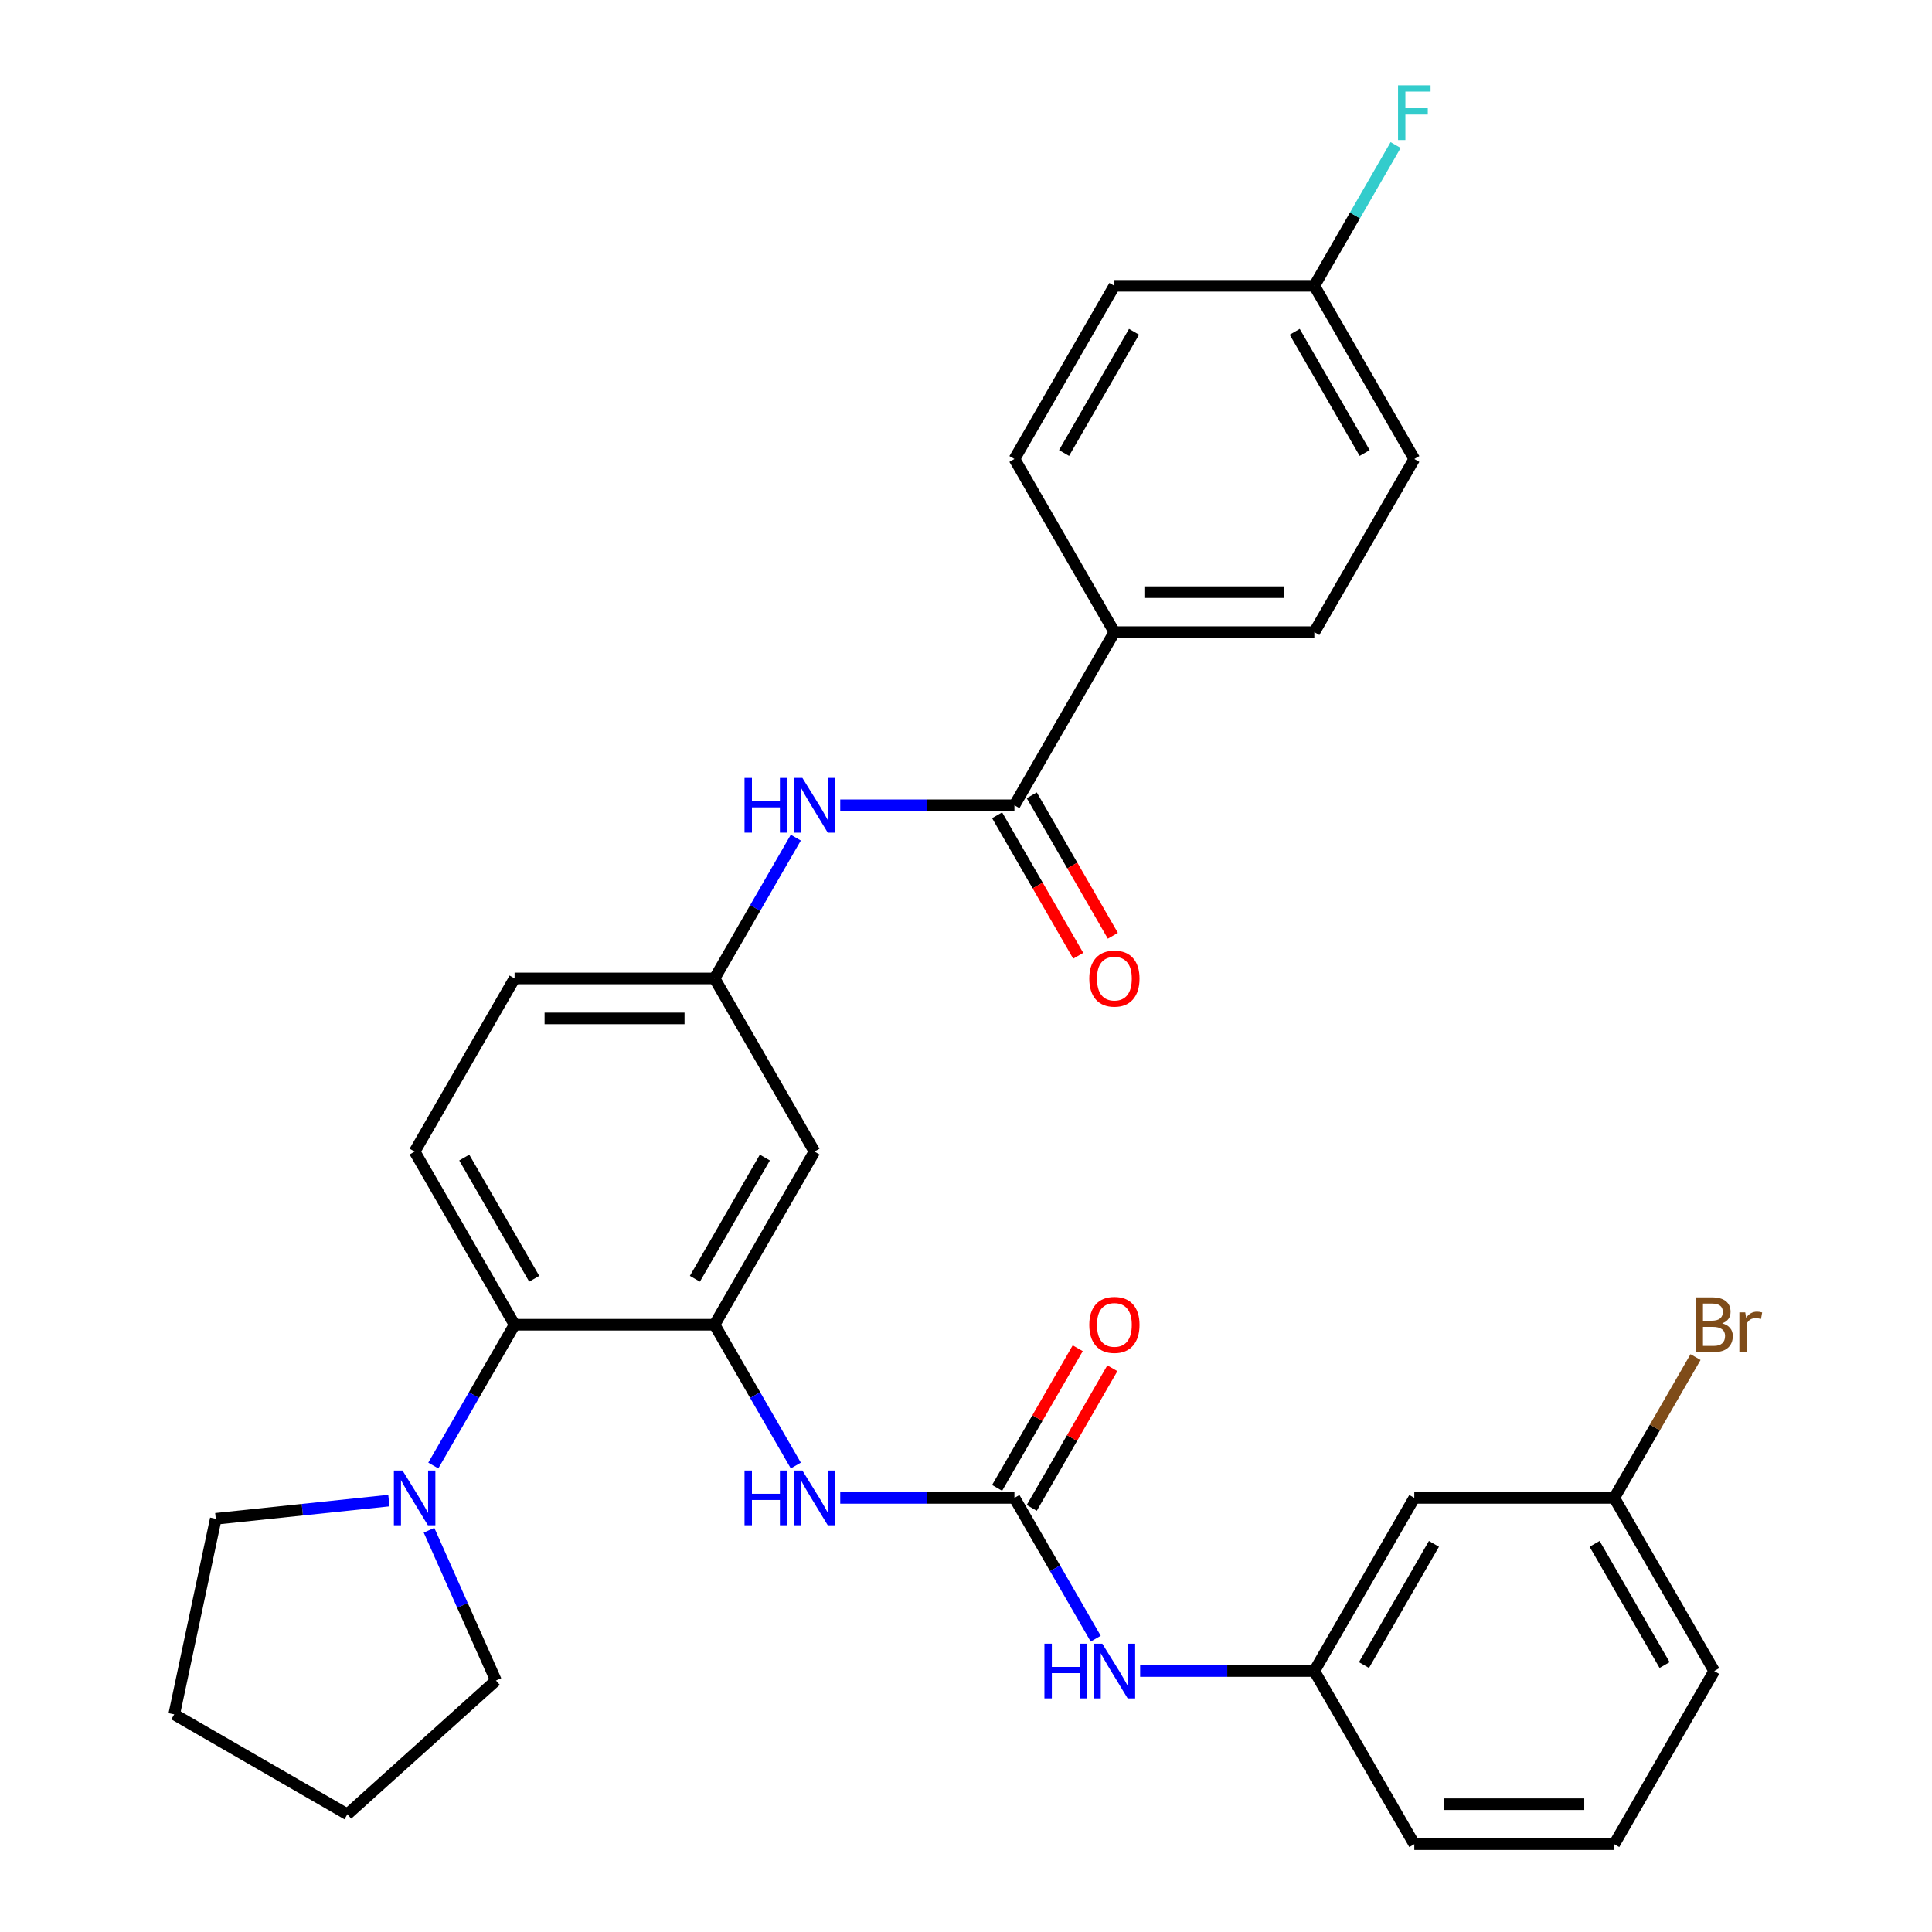 <?xml version='1.0' encoding='iso-8859-1'?>
<svg version='1.1' baseProfile='full'
              xmlns='http://www.w3.org/2000/svg'
                      xmlns:rdkit='http://www.rdkit.org/xml'
                      xmlns:xlink='http://www.w3.org/1999/xlink'
                  xml:space='preserve'
width='1000px' height='1000px' viewBox='0 0 1000 1000'>
<!-- END OF HEADER -->
<rect style='opacity:1.0;fill:#FFFFFF;stroke:none' width='1000' height='1000' x='0' y='0'> </rect>
<path class='bond-2' d='M 369.837,685.679 L 266.35,685.679' style='fill:none;fill-rule:evenodd;stroke:#000000;stroke-width:6px;stroke-linecap:butt;stroke-linejoin:miter;stroke-opacity:1' />
<path class='bond-3' d='M 369.837,685.679 L 390.874,722.117' style='fill:none;fill-rule:evenodd;stroke:#000000;stroke-width:6px;stroke-linecap:butt;stroke-linejoin:miter;stroke-opacity:1' />
<path class='bond-3' d='M 390.874,722.117 L 411.911,758.554' style='fill:none;fill-rule:evenodd;stroke:#0000FF;stroke-width:6px;stroke-linecap:butt;stroke-linejoin:miter;stroke-opacity:1' />
<path class='bond-6' d='M 369.837,685.679 L 421.58,596.057' style='fill:none;fill-rule:evenodd;stroke:#000000;stroke-width:6px;stroke-linecap:butt;stroke-linejoin:miter;stroke-opacity:1' />
<path class='bond-6' d='M 359.674,661.887 L 395.894,599.152' style='fill:none;fill-rule:evenodd;stroke:#000000;stroke-width:6px;stroke-linecap:butt;stroke-linejoin:miter;stroke-opacity:1' />
<path class='bond-0' d='M 525.067,775.301 L 479.987,775.301' style='fill:none;fill-rule:evenodd;stroke:#000000;stroke-width:6px;stroke-linecap:butt;stroke-linejoin:miter;stroke-opacity:1' />
<path class='bond-0' d='M 479.987,775.301 L 434.907,775.301' style='fill:none;fill-rule:evenodd;stroke:#0000FF;stroke-width:6px;stroke-linecap:butt;stroke-linejoin:miter;stroke-opacity:1' />
<path class='bond-7' d='M 525.067,775.301 L 546.104,811.739' style='fill:none;fill-rule:evenodd;stroke:#000000;stroke-width:6px;stroke-linecap:butt;stroke-linejoin:miter;stroke-opacity:1' />
<path class='bond-7' d='M 546.104,811.739 L 567.141,848.176' style='fill:none;fill-rule:evenodd;stroke:#0000FF;stroke-width:6px;stroke-linecap:butt;stroke-linejoin:miter;stroke-opacity:1' />
<path class='bond-11' d='M 534.029,780.476 L 554.893,744.338' style='fill:none;fill-rule:evenodd;stroke:#000000;stroke-width:6px;stroke-linecap:butt;stroke-linejoin:miter;stroke-opacity:1' />
<path class='bond-11' d='M 554.893,744.338 L 575.757,708.201' style='fill:none;fill-rule:evenodd;stroke:#FF0000;stroke-width:6px;stroke-linecap:butt;stroke-linejoin:miter;stroke-opacity:1' />
<path class='bond-11' d='M 516.104,770.127 L 536.968,733.99' style='fill:none;fill-rule:evenodd;stroke:#000000;stroke-width:6px;stroke-linecap:butt;stroke-linejoin:miter;stroke-opacity:1' />
<path class='bond-11' d='M 536.968,733.99 L 557.832,697.852' style='fill:none;fill-rule:evenodd;stroke:#FF0000;stroke-width:6px;stroke-linecap:butt;stroke-linejoin:miter;stroke-opacity:1' />
<path class='bond-1' d='M 525.067,416.813 L 479.987,416.813' style='fill:none;fill-rule:evenodd;stroke:#000000;stroke-width:6px;stroke-linecap:butt;stroke-linejoin:miter;stroke-opacity:1' />
<path class='bond-1' d='M 479.987,416.813 L 434.907,416.813' style='fill:none;fill-rule:evenodd;stroke:#0000FF;stroke-width:6px;stroke-linecap:butt;stroke-linejoin:miter;stroke-opacity:1' />
<path class='bond-8' d='M 525.067,416.813 L 576.81,327.191' style='fill:none;fill-rule:evenodd;stroke:#000000;stroke-width:6px;stroke-linecap:butt;stroke-linejoin:miter;stroke-opacity:1' />
<path class='bond-12' d='M 516.104,421.987 L 537.095,458.345' style='fill:none;fill-rule:evenodd;stroke:#000000;stroke-width:6px;stroke-linecap:butt;stroke-linejoin:miter;stroke-opacity:1' />
<path class='bond-12' d='M 537.095,458.345 L 558.086,494.702' style='fill:none;fill-rule:evenodd;stroke:#FF0000;stroke-width:6px;stroke-linecap:butt;stroke-linejoin:miter;stroke-opacity:1' />
<path class='bond-12' d='M 534.029,411.639 L 555.02,447.996' style='fill:none;fill-rule:evenodd;stroke:#000000;stroke-width:6px;stroke-linecap:butt;stroke-linejoin:miter;stroke-opacity:1' />
<path class='bond-12' d='M 555.02,447.996 L 576.011,484.354' style='fill:none;fill-rule:evenodd;stroke:#FF0000;stroke-width:6px;stroke-linecap:butt;stroke-linejoin:miter;stroke-opacity:1' />
<path class='bond-4' d='M 266.35,685.679 L 245.313,722.117' style='fill:none;fill-rule:evenodd;stroke:#000000;stroke-width:6px;stroke-linecap:butt;stroke-linejoin:miter;stroke-opacity:1' />
<path class='bond-4' d='M 245.313,722.117 L 224.276,758.554' style='fill:none;fill-rule:evenodd;stroke:#0000FF;stroke-width:6px;stroke-linecap:butt;stroke-linejoin:miter;stroke-opacity:1' />
<path class='bond-9' d='M 266.35,685.679 L 214.607,596.057' style='fill:none;fill-rule:evenodd;stroke:#000000;stroke-width:6px;stroke-linecap:butt;stroke-linejoin:miter;stroke-opacity:1' />
<path class='bond-9' d='M 276.513,661.887 L 240.293,599.152' style='fill:none;fill-rule:evenodd;stroke:#000000;stroke-width:6px;stroke-linecap:butt;stroke-linejoin:miter;stroke-opacity:1' />
<path class='bond-24' d='M 222.063,792.048 L 239.381,830.945' style='fill:none;fill-rule:evenodd;stroke:#0000FF;stroke-width:6px;stroke-linecap:butt;stroke-linejoin:miter;stroke-opacity:1' />
<path class='bond-24' d='M 239.381,830.945 L 256.699,869.841' style='fill:none;fill-rule:evenodd;stroke:#000000;stroke-width:6px;stroke-linecap:butt;stroke-linejoin:miter;stroke-opacity:1' />
<path class='bond-25' d='M 201.28,776.702 L 156.483,781.41' style='fill:none;fill-rule:evenodd;stroke:#0000FF;stroke-width:6px;stroke-linecap:butt;stroke-linejoin:miter;stroke-opacity:1' />
<path class='bond-25' d='M 156.483,781.41 L 111.687,786.119' style='fill:none;fill-rule:evenodd;stroke:#000000;stroke-width:6px;stroke-linecap:butt;stroke-linejoin:miter;stroke-opacity:1' />
<path class='bond-5' d='M 411.911,433.56 L 390.874,469.998' style='fill:none;fill-rule:evenodd;stroke:#0000FF;stroke-width:6px;stroke-linecap:butt;stroke-linejoin:miter;stroke-opacity:1' />
<path class='bond-5' d='M 390.874,469.998 L 369.837,506.435' style='fill:none;fill-rule:evenodd;stroke:#000000;stroke-width:6px;stroke-linecap:butt;stroke-linejoin:miter;stroke-opacity:1' />
<path class='bond-10' d='M 421.58,596.057 L 369.837,506.435' style='fill:none;fill-rule:evenodd;stroke:#000000;stroke-width:6px;stroke-linecap:butt;stroke-linejoin:miter;stroke-opacity:1' />
<path class='bond-13' d='M 590.137,864.923 L 635.217,864.923' style='fill:none;fill-rule:evenodd;stroke:#0000FF;stroke-width:6px;stroke-linecap:butt;stroke-linejoin:miter;stroke-opacity:1' />
<path class='bond-13' d='M 635.217,864.923 L 680.297,864.923' style='fill:none;fill-rule:evenodd;stroke:#000000;stroke-width:6px;stroke-linecap:butt;stroke-linejoin:miter;stroke-opacity:1' />
<path class='bond-15' d='M 576.81,327.191 L 680.297,327.191' style='fill:none;fill-rule:evenodd;stroke:#000000;stroke-width:6px;stroke-linecap:butt;stroke-linejoin:miter;stroke-opacity:1' />
<path class='bond-15' d='M 592.333,306.494 L 664.774,306.494' style='fill:none;fill-rule:evenodd;stroke:#000000;stroke-width:6px;stroke-linecap:butt;stroke-linejoin:miter;stroke-opacity:1' />
<path class='bond-16' d='M 576.81,327.191 L 525.067,237.569' style='fill:none;fill-rule:evenodd;stroke:#000000;stroke-width:6px;stroke-linecap:butt;stroke-linejoin:miter;stroke-opacity:1' />
<path class='bond-31' d='M 214.607,596.057 L 266.35,506.435' style='fill:none;fill-rule:evenodd;stroke:#000000;stroke-width:6px;stroke-linecap:butt;stroke-linejoin:miter;stroke-opacity:1' />
<path class='bond-17' d='M 369.837,506.435 L 266.35,506.435' style='fill:none;fill-rule:evenodd;stroke:#000000;stroke-width:6px;stroke-linecap:butt;stroke-linejoin:miter;stroke-opacity:1' />
<path class='bond-17' d='M 354.314,527.132 L 281.873,527.132' style='fill:none;fill-rule:evenodd;stroke:#000000;stroke-width:6px;stroke-linecap:butt;stroke-linejoin:miter;stroke-opacity:1' />
<path class='bond-14' d='M 680.297,864.923 L 732.04,775.301' style='fill:none;fill-rule:evenodd;stroke:#000000;stroke-width:6px;stroke-linecap:butt;stroke-linejoin:miter;stroke-opacity:1' />
<path class='bond-14' d='M 705.983,861.829 L 742.203,799.093' style='fill:none;fill-rule:evenodd;stroke:#000000;stroke-width:6px;stroke-linecap:butt;stroke-linejoin:miter;stroke-opacity:1' />
<path class='bond-27' d='M 680.297,864.923 L 732.04,954.545' style='fill:none;fill-rule:evenodd;stroke:#000000;stroke-width:6px;stroke-linecap:butt;stroke-linejoin:miter;stroke-opacity:1' />
<path class='bond-18' d='M 732.04,775.301 L 835.527,775.301' style='fill:none;fill-rule:evenodd;stroke:#000000;stroke-width:6px;stroke-linecap:butt;stroke-linejoin:miter;stroke-opacity:1' />
<path class='bond-20' d='M 680.297,327.191 L 732.04,237.569' style='fill:none;fill-rule:evenodd;stroke:#000000;stroke-width:6px;stroke-linecap:butt;stroke-linejoin:miter;stroke-opacity:1' />
<path class='bond-21' d='M 525.067,237.569 L 576.81,147.947' style='fill:none;fill-rule:evenodd;stroke:#000000;stroke-width:6px;stroke-linecap:butt;stroke-linejoin:miter;stroke-opacity:1' />
<path class='bond-21' d='M 550.753,234.474 L 586.973,171.739' style='fill:none;fill-rule:evenodd;stroke:#000000;stroke-width:6px;stroke-linecap:butt;stroke-linejoin:miter;stroke-opacity:1' />
<path class='bond-22' d='M 835.527,775.301 L 856.564,738.864' style='fill:none;fill-rule:evenodd;stroke:#000000;stroke-width:6px;stroke-linecap:butt;stroke-linejoin:miter;stroke-opacity:1' />
<path class='bond-22' d='M 856.564,738.864 L 877.601,702.426' style='fill:none;fill-rule:evenodd;stroke:#7F4C19;stroke-width:6px;stroke-linecap:butt;stroke-linejoin:miter;stroke-opacity:1' />
<path class='bond-34' d='M 835.527,775.301 L 887.27,864.923' style='fill:none;fill-rule:evenodd;stroke:#000000;stroke-width:6px;stroke-linecap:butt;stroke-linejoin:miter;stroke-opacity:1' />
<path class='bond-34' d='M 825.364,799.093 L 861.584,861.829' style='fill:none;fill-rule:evenodd;stroke:#000000;stroke-width:6px;stroke-linecap:butt;stroke-linejoin:miter;stroke-opacity:1' />
<path class='bond-19' d='M 680.297,147.947 L 576.81,147.947' style='fill:none;fill-rule:evenodd;stroke:#000000;stroke-width:6px;stroke-linecap:butt;stroke-linejoin:miter;stroke-opacity:1' />
<path class='bond-23' d='M 680.297,147.947 L 701.334,111.509' style='fill:none;fill-rule:evenodd;stroke:#000000;stroke-width:6px;stroke-linecap:butt;stroke-linejoin:miter;stroke-opacity:1' />
<path class='bond-23' d='M 701.334,111.509 L 722.371,75.072' style='fill:none;fill-rule:evenodd;stroke:#33CCCC;stroke-width:6px;stroke-linecap:butt;stroke-linejoin:miter;stroke-opacity:1' />
<path class='bond-33' d='M 680.297,147.947 L 732.04,237.569' style='fill:none;fill-rule:evenodd;stroke:#000000;stroke-width:6px;stroke-linecap:butt;stroke-linejoin:miter;stroke-opacity:1' />
<path class='bond-33' d='M 670.134,171.739 L 706.354,234.474' style='fill:none;fill-rule:evenodd;stroke:#000000;stroke-width:6px;stroke-linecap:butt;stroke-linejoin:miter;stroke-opacity:1' />
<path class='bond-29' d='M 256.699,869.841 L 179.793,939.087' style='fill:none;fill-rule:evenodd;stroke:#000000;stroke-width:6px;stroke-linecap:butt;stroke-linejoin:miter;stroke-opacity:1' />
<path class='bond-30' d='M 111.687,786.119 L 90.171,887.344' style='fill:none;fill-rule:evenodd;stroke:#000000;stroke-width:6px;stroke-linecap:butt;stroke-linejoin:miter;stroke-opacity:1' />
<path class='bond-26' d='M 835.527,954.545 L 732.04,954.545' style='fill:none;fill-rule:evenodd;stroke:#000000;stroke-width:6px;stroke-linecap:butt;stroke-linejoin:miter;stroke-opacity:1' />
<path class='bond-26' d='M 820.004,933.848 L 747.563,933.848' style='fill:none;fill-rule:evenodd;stroke:#000000;stroke-width:6px;stroke-linecap:butt;stroke-linejoin:miter;stroke-opacity:1' />
<path class='bond-28' d='M 835.527,954.545 L 887.27,864.923' style='fill:none;fill-rule:evenodd;stroke:#000000;stroke-width:6px;stroke-linecap:butt;stroke-linejoin:miter;stroke-opacity:1' />
<path class='bond-32' d='M 179.793,939.087 L 90.171,887.344' style='fill:none;fill-rule:evenodd;stroke:#000000;stroke-width:6px;stroke-linecap:butt;stroke-linejoin:miter;stroke-opacity:1' />
<path  class='atom-4' d='M 385.36 761.141
L 389.2 761.141
L 389.2 773.181
L 403.68 773.181
L 403.68 761.141
L 407.52 761.141
L 407.52 789.461
L 403.68 789.461
L 403.68 776.381
L 389.2 776.381
L 389.2 789.461
L 385.36 789.461
L 385.36 761.141
' fill='#0000FF'/>
<path  class='atom-4' d='M 415.32 761.141
L 424.6 776.141
Q 425.52 777.621, 427 780.301
Q 428.48 782.981, 428.56 783.141
L 428.56 761.141
L 432.32 761.141
L 432.32 789.461
L 428.44 789.461
L 418.48 773.061
Q 417.32 771.141, 416.08 768.941
Q 414.88 766.741, 414.52 766.061
L 414.52 789.461
L 410.84 789.461
L 410.84 761.141
L 415.32 761.141
' fill='#0000FF'/>
<path  class='atom-5' d='M 208.347 761.141
L 217.627 776.141
Q 218.547 777.621, 220.027 780.301
Q 221.507 782.981, 221.587 783.141
L 221.587 761.141
L 225.347 761.141
L 225.347 789.461
L 221.467 789.461
L 211.507 773.061
Q 210.347 771.141, 209.107 768.941
Q 207.907 766.741, 207.547 766.061
L 207.547 789.461
L 203.867 789.461
L 203.867 761.141
L 208.347 761.141
' fill='#0000FF'/>
<path  class='atom-6' d='M 385.36 402.653
L 389.2 402.653
L 389.2 414.693
L 403.68 414.693
L 403.68 402.653
L 407.52 402.653
L 407.52 430.973
L 403.68 430.973
L 403.68 417.893
L 389.2 417.893
L 389.2 430.973
L 385.36 430.973
L 385.36 402.653
' fill='#0000FF'/>
<path  class='atom-6' d='M 415.32 402.653
L 424.6 417.653
Q 425.52 419.133, 427 421.813
Q 428.48 424.493, 428.56 424.653
L 428.56 402.653
L 432.32 402.653
L 432.32 430.973
L 428.44 430.973
L 418.48 414.573
Q 417.32 412.653, 416.08 410.453
Q 414.88 408.253, 414.52 407.573
L 414.52 430.973
L 410.84 430.973
L 410.84 402.653
L 415.32 402.653
' fill='#0000FF'/>
<path  class='atom-8' d='M 540.59 850.763
L 544.43 850.763
L 544.43 862.803
L 558.91 862.803
L 558.91 850.763
L 562.75 850.763
L 562.75 879.083
L 558.91 879.083
L 558.91 866.003
L 544.43 866.003
L 544.43 879.083
L 540.59 879.083
L 540.59 850.763
' fill='#0000FF'/>
<path  class='atom-8' d='M 570.55 850.763
L 579.83 865.763
Q 580.75 867.243, 582.23 869.923
Q 583.71 872.603, 583.79 872.763
L 583.79 850.763
L 587.55 850.763
L 587.55 879.083
L 583.67 879.083
L 573.71 862.683
Q 572.55 860.763, 571.31 858.563
Q 570.11 856.363, 569.75 855.683
L 569.75 879.083
L 566.07 879.083
L 566.07 850.763
L 570.55 850.763
' fill='#0000FF'/>
<path  class='atom-12' d='M 563.81 685.759
Q 563.81 678.959, 567.17 675.159
Q 570.53 671.359, 576.81 671.359
Q 583.09 671.359, 586.45 675.159
Q 589.81 678.959, 589.81 685.759
Q 589.81 692.639, 586.41 696.559
Q 583.01 700.439, 576.81 700.439
Q 570.57 700.439, 567.17 696.559
Q 563.81 692.679, 563.81 685.759
M 576.81 697.239
Q 581.13 697.239, 583.45 694.359
Q 585.81 691.439, 585.81 685.759
Q 585.81 680.199, 583.45 677.399
Q 581.13 674.559, 576.81 674.559
Q 572.49 674.559, 570.13 677.359
Q 567.81 680.159, 567.81 685.759
Q 567.81 691.479, 570.13 694.359
Q 572.49 697.239, 576.81 697.239
' fill='#FF0000'/>
<path  class='atom-13' d='M 563.81 506.515
Q 563.81 499.715, 567.17 495.915
Q 570.53 492.115, 576.81 492.115
Q 583.09 492.115, 586.45 495.915
Q 589.81 499.715, 589.81 506.515
Q 589.81 513.395, 586.41 517.315
Q 583.01 521.195, 576.81 521.195
Q 570.57 521.195, 567.17 517.315
Q 563.81 513.435, 563.81 506.515
M 576.81 517.995
Q 581.13 517.995, 583.45 515.115
Q 585.81 512.195, 585.81 506.515
Q 585.81 500.955, 583.45 498.155
Q 581.13 495.315, 576.81 495.315
Q 572.49 495.315, 570.13 498.115
Q 567.81 500.915, 567.81 506.515
Q 567.81 512.235, 570.13 515.115
Q 572.49 517.995, 576.81 517.995
' fill='#FF0000'/>
<path  class='atom-23' d='M 891.41 684.959
Q 894.13 685.719, 895.49 687.399
Q 896.89 689.039, 896.89 691.479
Q 896.89 695.399, 894.37 697.639
Q 891.89 699.839, 887.17 699.839
L 877.65 699.839
L 877.65 671.519
L 886.01 671.519
Q 890.85 671.519, 893.29 673.479
Q 895.73 675.439, 895.73 679.039
Q 895.73 683.319, 891.41 684.959
M 881.45 674.719
L 881.45 683.599
L 886.01 683.599
Q 888.81 683.599, 890.25 682.479
Q 891.73 681.319, 891.73 679.039
Q 891.73 674.719, 886.01 674.719
L 881.45 674.719
M 887.17 696.639
Q 889.93 696.639, 891.41 695.319
Q 892.89 693.999, 892.89 691.479
Q 892.89 689.159, 891.25 687.999
Q 889.65 686.799, 886.57 686.799
L 881.45 686.799
L 881.45 696.639
L 887.17 696.639
' fill='#7F4C19'/>
<path  class='atom-23' d='M 903.33 679.279
L 903.77 682.119
Q 905.93 678.919, 909.45 678.919
Q 910.57 678.919, 912.09 679.319
L 911.49 682.679
Q 909.77 682.279, 908.81 682.279
Q 907.13 682.279, 906.01 682.959
Q 904.93 683.599, 904.05 685.159
L 904.05 699.839
L 900.29 699.839
L 900.29 679.279
L 903.33 679.279
' fill='#7F4C19'/>
<path  class='atom-24' d='M 723.62 44.165
L 740.46 44.165
L 740.46 47.405
L 727.42 47.405
L 727.42 56.005
L 739.02 56.005
L 739.02 59.285
L 727.42 59.285
L 727.42 72.485
L 723.62 72.485
L 723.62 44.165
' fill='#33CCCC'/>
</svg>
